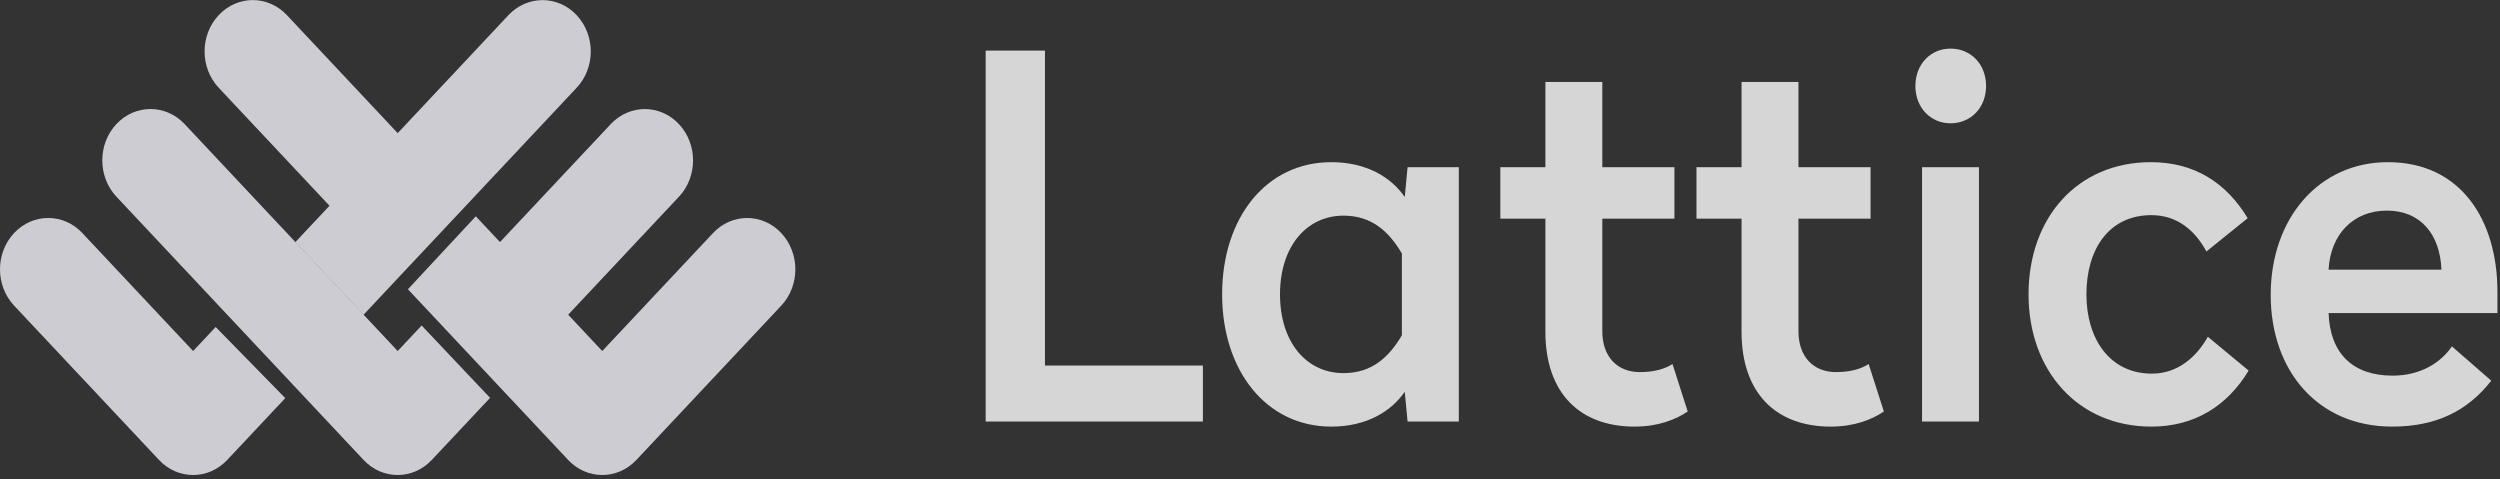 <svg width="120" height="23" viewBox="0 0 120 23" fill="none" xmlns="http://www.w3.org/2000/svg">
<rect x="0" y="0" width="120" height="23" fill="#333333" stroke="none"/>
<g clip-path="url(#clip0_417_4463)">
<g clip-path="url(#clip1_417_4463)">
<path fill-rule="evenodd" clip-rule="evenodd" d="M10.352 15.696L13.693 19.11L10.906 22.078C10.002 23.041 8.537 23.041 7.633 22.078L0.678 14.671C-0.226 13.708 -0.226 12.147 0.678 11.185C1.582 10.222 3.047 10.222 3.951 11.185L9.269 16.849L10.352 15.696ZM11.22 14.771L14.179 11.62L17.452 15.106L14.727 18.008L11.22 14.771Z" fill="#CECCD3"/>
<path fill-rule="evenodd" clip-rule="evenodd" d="M24.608 17.942L21.121 14.684L29.316 5.957C30.22 4.994 31.685 4.994 32.589 5.957C33.493 6.919 33.493 8.48 32.589 9.443L24.608 17.942ZM23.524 19.097L20.725 22.078C19.821 23.041 18.356 23.041 17.453 22.078L5.588 9.441C4.684 8.479 4.684 6.918 5.588 5.955C6.491 4.993 7.957 4.993 8.861 5.955L19.089 16.849L20.239 15.624L23.524 19.097Z" fill="#CECCD3"/>
<path fill-rule="evenodd" clip-rule="evenodd" d="M19.58 13.885L22.838 10.383L28.909 16.849L34.226 11.186C35.13 10.223 36.595 10.223 37.499 11.186C38.403 12.149 38.403 13.709 37.499 14.672L30.545 22.078C29.641 23.041 28.176 23.041 27.272 22.078L19.58 13.885ZM18.231 12.448L10.498 4.212C9.594 3.249 9.594 1.689 10.498 0.726C11.402 -0.237 12.867 -0.237 13.771 0.726L21.512 8.971L18.231 12.448Z" fill="#CECCD3"/>
<path fill-rule="evenodd" clip-rule="evenodd" d="M27.679 0.727C26.776 -0.235 25.31 -0.235 24.406 0.727L14.179 11.62L17.452 15.106L27.679 4.213C28.583 3.251 28.583 1.69 27.679 0.727Z" fill="#CECCD3"/>
<path fill-rule="evenodd" clip-rule="evenodd" d="M50.158 2.43H47.312V20.235H57.739V17.546H50.158V2.43ZM63.899 7.784C65.629 7.784 66.79 8.534 67.428 9.455L67.564 8.026H70.023V20.235H67.564L67.428 18.806C66.79 19.726 65.629 20.477 63.899 20.477C60.78 20.477 58.662 17.788 58.662 14.13C58.662 10.448 60.78 7.784 63.899 7.784ZM64.491 10.351C62.715 10.351 61.44 11.829 61.44 14.13C61.44 16.432 62.715 17.91 64.491 17.91C65.857 17.91 66.677 17.134 67.291 16.093V12.168C66.677 11.127 65.857 10.351 64.491 10.351ZM76.911 3.932H74.179V8.026H72.016V10.497H74.179V15.923C74.179 18.879 75.841 20.477 78.46 20.477C79.598 20.477 80.44 20.138 81.01 19.751L80.281 17.474C79.939 17.692 79.439 17.861 78.71 17.861C77.64 17.861 76.911 17.134 76.911 15.899V10.497H80.372V8.026H76.911V3.932ZM86.326 3.932H83.594V8.026H81.431V10.497H83.594V15.923C83.594 18.879 85.256 20.477 87.875 20.477C89.013 20.477 89.856 20.138 90.425 19.751L89.696 17.474C89.355 17.692 88.854 17.861 88.125 17.861C87.055 17.861 86.326 17.134 86.326 15.899V10.497H89.787V8.026H86.326V3.932ZM94.99 8.026H92.258V20.235H94.99V8.026ZM93.624 2.333C92.668 2.333 91.939 3.084 91.939 4.126C91.939 5.167 92.668 5.918 93.624 5.918C94.603 5.918 95.332 5.167 95.332 4.126C95.332 3.084 94.603 2.333 93.624 2.333ZM103.244 7.784C99.715 7.784 97.37 10.448 97.37 14.13C97.37 17.788 99.738 20.477 103.267 20.477C105.339 20.477 106.91 19.484 107.935 17.788L105.977 16.165C105.43 17.134 104.542 17.934 103.29 17.934C101.264 17.934 100.148 16.262 100.148 14.13C100.148 11.974 101.218 10.327 103.267 10.327C104.542 10.327 105.385 11.102 105.908 12.071L107.889 10.473C106.864 8.777 105.339 7.784 103.244 7.784ZM114.618 7.784C118.147 7.784 119.877 10.594 119.877 14.009V15.027H111.772C111.84 16.965 112.933 18.031 114.845 18.031C116.189 18.031 117.168 17.401 117.691 16.626L119.581 18.273C118.443 19.726 116.94 20.477 114.822 20.477C111.271 20.477 108.994 17.813 108.994 14.155C108.994 10.473 111.316 7.784 114.618 7.784ZM114.572 10.109C112.956 10.109 111.863 11.248 111.772 12.943H117.19C117.122 11.272 116.211 10.109 114.572 10.109Z" fill="white" fill-opacity="0.8"/>
</g>
</g>
<defs>
<clipPath id="clip0_417_4463">
<rect width="120" height="22.8" fill="white"/>
</clipPath>
<clipPath id="clip1_417_4463">
<rect width="120" height="22.8" fill="white"/>
</clipPath>
</defs>
</svg>
